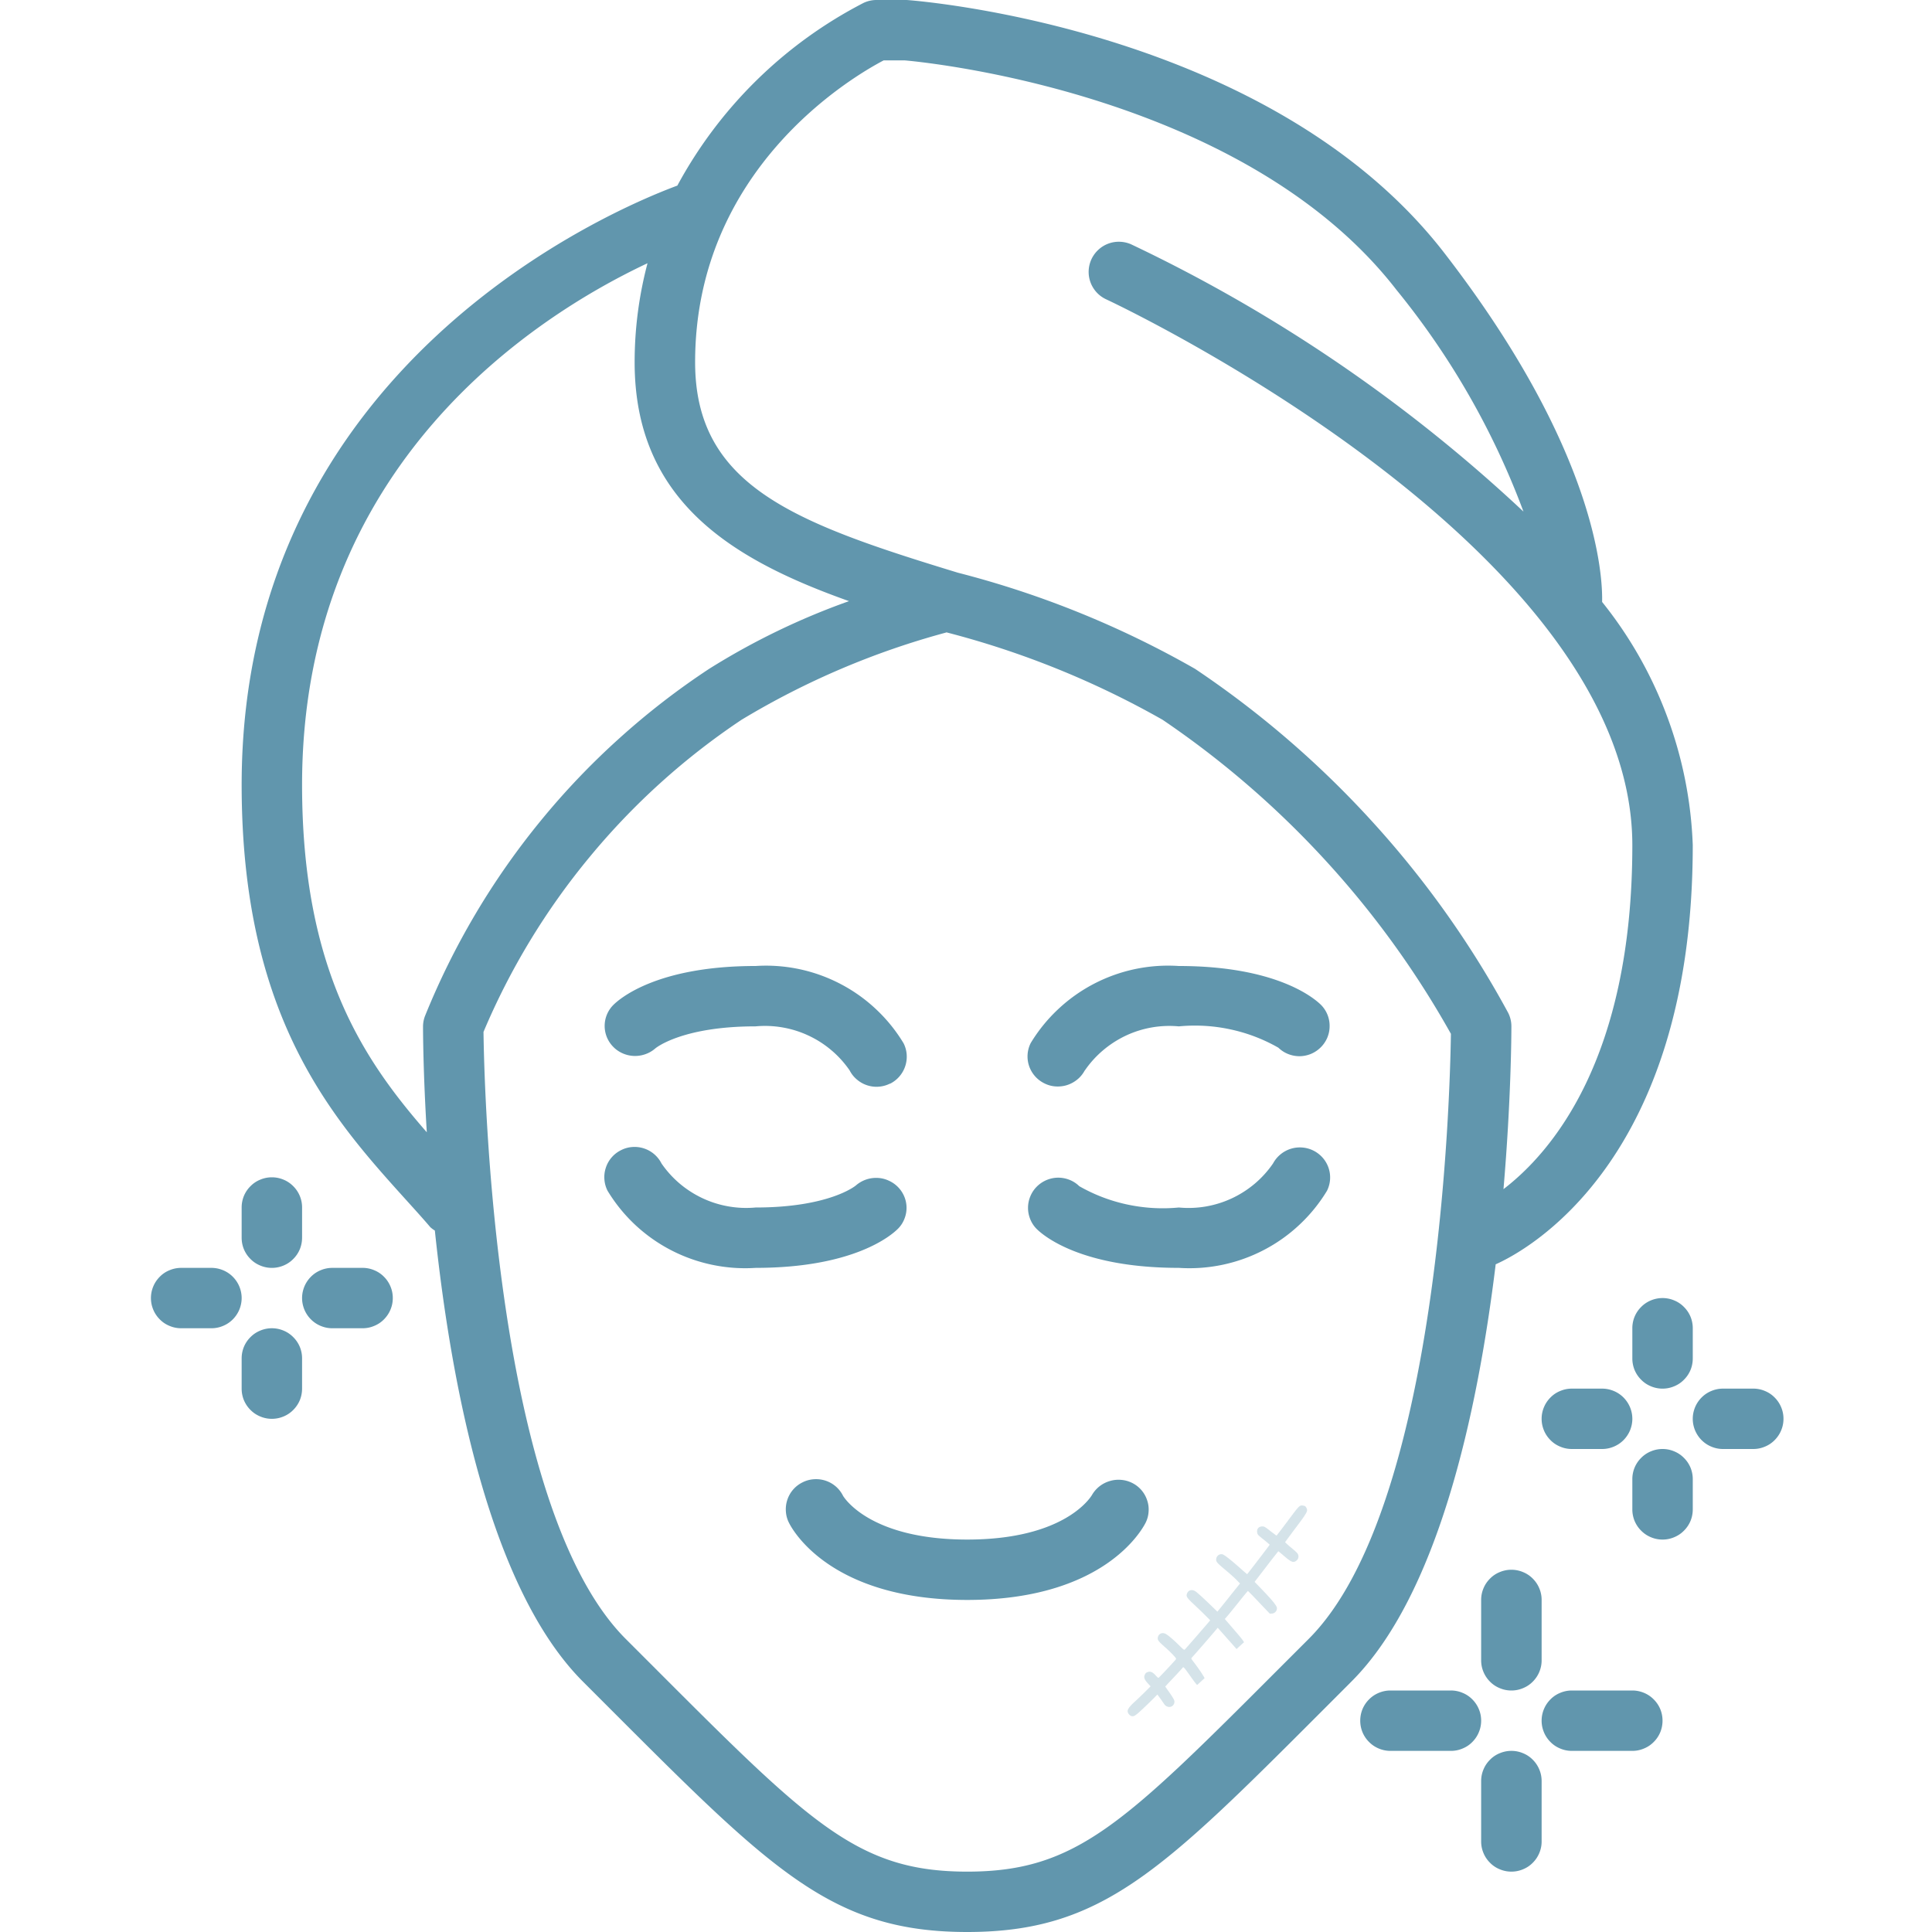 <svg xmlns="http://www.w3.org/2000/svg" width="200" height="200" viewBox="0 0 150 150"><defs><clipPath id="b"><path d="M11.719 91h126.75v55H11.719Zm0 0"></path></clipPath><clipPath id="e"><path d="M8 6h15v18H8Zm0 0"></path></clipPath><clipPath id="f"><path d="m20.89 5.352 4.547 4.988L9.922 24.492l-4.547-4.988Zm0 0"></path></clipPath><clipPath id="g"><path d="m25.676 10.598-4.551-4.985L5.609 19.766l4.551 4.984Zm0 0"></path></clipPath><clipPath id="h"><path d="m30.25 15.613-13.684-15L1.051 14.766l13.683 15Zm0 0"></path></clipPath><clipPath id="i"><path d="m30.25 15.613-13.684-15L1.051 14.766l13.683 15Zm0 0"></path></clipPath><clipPath id="d"><path d="M0 0h31v30H0z"></path></clipPath><filter id="a" width="100%" height="100%" x="0%" y="0%"></filter><mask id="c"><g filter="url(#a)"><path fill-opacity=".267" d="M-15-15h180v180H-15z"></path></g></mask></defs><path fill="#6196ad" d="M131.426 65.625a31.917 31.917 0 0 0-1.996-10.012 31.945 31.945 0 0 0-5.043-8.879c.05-1.918-.336-11.672-12.235-27.074C98.773 2.344 71.722.094 70.398 0h-2.347c-.348 0-.676.074-.992.219a34.308 34.308 0 0 0-14.47 14.191c-4.76 1.762-33.827 13.813-33.827 46.528 0 18.078 7.082 25.925 12.773 32.23.649.719 1.277 1.406 1.875 2.11.11.1.227.187.352.261 1.27 12.09 4.293 27.82 11.5 35.023l2.234 2.235C60.008 145.313 64.687 150 75.094 150c10.406 0 15.086-4.688 27.59-17.2l2.234-2.238c6.703-6.687 9.785-20.746 11.207-32.402 2.191-.969 15.3-7.816 15.3-32.535ZM23.453 60.937c0-24.914 18.188-36.437 26.82-40.5-.664 2.52-1 5.083-1 7.688 0 10.813 7.641 15.348 16.645 18.547a55.198 55.198 0 0 0-10.863 5.258 58.138 58.138 0 0 0-6.989 5.41 57.914 57.914 0 0 0-6.097 6.398 58.341 58.341 0 0 0-5.063 7.239 58.688 58.688 0 0 0-3.914 7.918 2.3 2.3 0 0 0-.148.793c0 .437.011 3.613.293 8.222-4.867-5.578-9.684-12.566-9.684-26.972Zm78.149 66.313-2.239 2.238c-12.144 12.157-15.82 15.825-24.27 15.825-8.448 0-12.124-3.668-24.269-15.825l-2.238-2.238C38.32 116.996 37.594 84.258 37.539 80.117a54.471 54.471 0 0 1 8.242-13.582 54.555 54.555 0 0 1 11.793-10.652 61.963 61.963 0 0 1 15.856-6.766l.054-.02a68.772 68.772 0 0 1 16.778 6.786 71.83 71.83 0 0 1 12.617 10.887 71.665 71.665 0 0 1 9.77 13.496c-.07 4.71-.883 36.836-11.047 46.984Zm15.128-34.922c.594-6.93.614-12.074.614-12.64 0-.376-.086-.727-.254-1.06a75.074 75.074 0 0 0-10.531-14.82A75.258 75.258 0 0 0 92.785 51.93a74.323 74.323 0 0 0-18.414-7.465c-12.656-3.86-20.402-6.715-20.402-16.34 0-14.973 12.125-22.117 14.64-23.438h1.614c.257.02 26.097 2.153 38.218 17.844a60.721 60.721 0 0 1 9.84 17.188 119.232 119.232 0 0 0-30.469-20.754 2.378 2.378 0 0 0-.882-.195 2.333 2.333 0 0 0-1.66.628 2.342 2.342 0 0 0 .578 3.825c.406.187 40.886 19.113 40.886 42.402 0 16.64-6.32 23.879-10.004 26.7Zm0 0"></path><g clip-path="url(#b)"><path fill="#6196ad" d="M117.344 131.25c-.313 0-.61-.059-.899-.18a2.228 2.228 0 0 1-.761-.507 2.309 2.309 0 0 1-.508-.758 2.292 2.292 0 0 1-.18-.899v-4.687c0-.313.059-.61.18-.899.117-.285.289-.539.508-.757.218-.223.472-.391.761-.508.29-.121.586-.18.899-.18.312 0 .61.059.898.18.29.117.543.285.762.507.219.22.39.473.508.758.12.29.18.586.18.899v4.687c0 .313-.06.61-.18.899-.117.285-.29.539-.508.757-.219.223-.473.391-.762.508-.289.121-.586.18-.898.18Zm-93.89-35.156V93.75a2.32 2.32 0 0 0-.688-1.656 2.25 2.25 0 0 0-.758-.508c-.29-.121-.59-.18-.899-.18-.312 0-.613.059-.898.18-.29.117-.543.285-.762.508a2.32 2.32 0 0 0-.512.758 2.36 2.36 0 0 0-.175.898v2.344c0 .312.058.61.175.898.122.285.29.54.512.758.219.223.473.39.762.508.285.12.586.18.898.18.309 0 .61-.06.899-.18a2.25 2.25 0 0 0 .758-.508 2.32 2.32 0 0 0 .511-.758 2.36 2.36 0 0 0 .176-.898Zm-4.692 4.687c0-.312-.063-.61-.18-.898a2.371 2.371 0 0 0-.508-.758 2.305 2.305 0 0 0-.762-.508c-.289-.12-.59-.18-.898-.18h-2.348c-.312 0-.609.06-.898.18-.29.117-.543.285-.762.508-.219.219-.39.473-.508.758-.12.289-.18.586-.18.898 0 .313.06.61.18.899.118.285.29.539.508.757.219.223.473.391.762.508.289.121.586.18.898.18h2.348c.309 0 .61-.059.898-.18.286-.117.54-.285.762-.507.219-.22.387-.473.508-.758.117-.29.18-.586.18-.899Zm4.691 7.031v-2.343c0-.313-.058-.61-.176-.899a2.32 2.32 0 0 0-.511-.757 2.25 2.25 0 0 0-.758-.508c-.29-.121-.59-.18-.899-.18-.312 0-.613.059-.898.18-.29.117-.543.285-.762.507a2.32 2.32 0 0 0-.512.758 2.36 2.36 0 0 0-.175.899v2.344c0 .312.058.609.175.898.122.285.29.539.512.758.219.222.473.39.762.508.285.12.586.18.898.18.309 0 .61-.06.899-.18a2.25 2.25 0 0 0 .758-.508 2.32 2.32 0 0 0 .511-.758 2.36 2.36 0 0 0 .176-.898Zm7.043-7.03c0-.313-.058-.61-.18-.9a2.309 2.309 0 0 0-.507-.757 2.228 2.228 0 0 0-.762-.508 2.278 2.278 0 0 0-.899-.18h-2.347c-.309 0-.61.06-.899.18-.285.117-.539.285-.761.508a2.371 2.371 0 0 0-.508.758c-.117.289-.18.586-.18.898 0 .313.063.61.18.899.12.285.289.539.508.757.222.223.476.391.761.508.29.121.59.18.899.18h2.347c.313 0 .614-.059.899-.18.289-.117.543-.285.762-.507.218-.22.39-.473.507-.758.122-.29.18-.586.18-.899Zm100.93 4.687v-2.344c0-.313-.059-.61-.176-.898a2.32 2.32 0 0 0-.512-.758 2.228 2.228 0 0 0-.761-.508 2.278 2.278 0 0 0-.899-.18c-.308 0-.61.059-.898.18a2.25 2.25 0 0 0-.758.508 2.32 2.32 0 0 0-.512.758 2.36 2.36 0 0 0-.176.898v2.344c0 .312.059.61.176.898.121.285.29.54.512.758.219.223.473.39.758.508.289.12.59.18.898.18.313 0 .613-.06.899-.18.289-.117.543-.285.761-.508a2.32 2.32 0 0 0 .512-.758 2.36 2.36 0 0 0 .176-.898Zm-4.692 4.687c0-.312-.062-.61-.18-.898a2.371 2.371 0 0 0-.507-.758 2.305 2.305 0 0 0-.762-.508c-.289-.12-.59-.18-.898-.18h-2.348c-.312 0-.613.06-.898.18-.29.117-.543.285-.762.508-.219.219-.39.473-.508.758-.121.289-.18.586-.18.898 0 .313.059.61.18.899.117.285.29.539.508.757.219.223.473.391.762.508.285.121.586.18.898.18h2.348c.308 0 .61-.059.898-.18.285-.117.54-.285.762-.507.219-.22.387-.473.508-.758.117-.29.18-.586.18-.899Zm4.692 7.031v-2.343c0-.313-.059-.61-.176-.899a2.32 2.32 0 0 0-.512-.757 2.228 2.228 0 0 0-.761-.508 2.278 2.278 0 0 0-.899-.18c-.308 0-.61.059-.898.18a2.25 2.25 0 0 0-.758.507 2.32 2.32 0 0 0-.512.758 2.36 2.36 0 0 0-.176.899v2.344c0 .312.059.609.176.898.121.285.29.539.512.758.219.222.473.39.758.508.289.12.59.18.898.18.313 0 .613-.06.899-.18.289-.118.543-.286.761-.508a2.32 2.32 0 0 0 .512-.758 2.36 2.36 0 0 0 .176-.898Zm7.043-7.03c0-.313-.059-.61-.18-.9a2.309 2.309 0 0 0-.508-.757 2.228 2.228 0 0 0-.761-.508 2.292 2.292 0 0 0-.899-.18h-2.348c-.308 0-.609.06-.898.18-.285.117-.54.285-.762.508a2.371 2.371 0 0 0-.508.758c-.117.289-.18.586-.18.898 0 .313.063.61.18.899.122.285.29.539.508.757.223.223.477.391.762.508.29.121.59.18.898.18h2.348c.313 0 .61-.059.899-.18.289-.117.542-.285.761-.507.219-.22.39-.473.508-.758.121-.29.18-.586.18-.899Zm-23.473 23.437c0-.313-.058-.61-.18-.899a2.309 2.309 0 0 0-.507-.757 2.228 2.228 0 0 0-.762-.508 2.278 2.278 0 0 0-.899-.18h-4.695c-.308 0-.61.059-.898.18a2.25 2.25 0 0 0-.758.507 2.32 2.32 0 0 0-.512.758 2.36 2.36 0 0 0-.176.899c0 .312.059.61.176.898.121.285.29.54.512.758.219.223.473.39.758.508.289.12.59.18.898.18h4.695c.313 0 .614-.06.899-.18.289-.117.543-.285.762-.508.218-.219.39-.473.507-.758.121-.289.18-.586.18-.898Zm4.695 9.375v-4.688c0-.312-.058-.61-.18-.898a2.309 2.309 0 0 0-.507-.758 2.228 2.228 0 0 0-.762-.508 2.292 2.292 0 0 0-.898-.18c-.313 0-.61.06-.899.18-.289.117-.543.285-.761.508-.22.219-.391.473-.508.758-.121.289-.18.586-.18.898v4.688c0 .312.059.61.18.898.117.285.289.54.508.758.218.223.472.39.761.508.29.12.586.18.899.18.312 0 .61-.06.898-.18.29-.117.543-.285.762-.508.219-.219.39-.473.508-.758.12-.289.18-.586.18-.898Zm9.387-9.375c0-.313-.058-.61-.176-.899a2.32 2.32 0 0 0-.511-.757 2.25 2.25 0 0 0-.758-.508c-.29-.121-.59-.18-.899-.18h-4.695c-.312 0-.613.059-.898.18-.29.117-.543.285-.762.507-.219.22-.39.473-.508.758-.121.29-.18.586-.18.899 0 .312.059.61.18.898.117.285.29.54.508.758.219.223.473.39.762.508.285.12.586.18.898.18h4.695c.309 0 .61-.06.895-.18.289-.117.543-.285.762-.508a2.32 2.32 0 0 0 .511-.758 2.36 2.36 0 0 0 .176-.898Zm0 0"></path></g><path fill="#6196ad" d="M58.664 98.438c-1.14.074-2.27-.008-3.387-.243a12.488 12.488 0 0 1-5.969-3.105 12.52 12.52 0 0 1-2.136-2.637 2.312 2.312 0 0 1-.246-.879 2.317 2.317 0 0 1 .11-.91 2.315 2.315 0 0 1 1.172-1.36 2.25 2.25 0 0 1 .878-.25 2.352 2.352 0 0 1 1.71.559c.235.203.423.442.563.719a8.026 8.026 0 0 0 1.414 1.563 8.062 8.062 0 0 0 1.774 1.136c.644.301 1.312.512 2.012.633a7.916 7.916 0 0 0 2.105.086c5.738 0 7.77-1.695 7.79-1.715a2.394 2.394 0 0 1 1.672-.582c.304.012.597.082.874.211a2.334 2.334 0 0 1 1.219 1.262 2.282 2.282 0 0 1-.016 1.742 2.186 2.186 0 0 1-.492.738c-.508.508-3.418 3.031-11.047 3.031Zm44.363-5.985a2.316 2.316 0 0 0-.32-2.55 2.35 2.35 0 0 0-1.586-.809 2.354 2.354 0 0 0-1.703.531c-.238.195-.43.43-.578.703a7.925 7.925 0 0 1-1.414 1.567 8.013 8.013 0 0 1-1.778 1.14 7.95 7.95 0 0 1-4.125.715c-1.343.129-2.671.05-3.992-.23a12.96 12.96 0 0 1-3.738-1.426 2.266 2.266 0 0 0-.758-.492 2.389 2.389 0 0 0-.89-.168 2.369 2.369 0 0 0-1.641.687 2.306 2.306 0 0 0-.504.75 2.31 2.31 0 0 0-.184.887c-.004.308.055.605.168.89.114.286.278.54.493.758.507.508 3.418 3.031 11.046 3.031a12.502 12.502 0 0 0 6.59-1.382 12.35 12.35 0 0 0 2.774-1.965 12.416 12.416 0 0 0 2.14-2.637Zm-33.925-8.312a2.348 2.348 0 0 0 1.293-2.262 2.307 2.307 0 0 0-.243-.883c-.59-.976-1.3-1.855-2.136-2.64a12.392 12.392 0 0 0-2.766-1.965A12.475 12.475 0 0 0 58.664 75c-7.629-.001-10.543 2.522-11.05 3.03a2.307 2.307 0 0 0-.024 3.223c.21.223.457.394.734.52a2.385 2.385 0 0 0 1.77.078c.289-.098.55-.25.781-.45.02-.02 2.05-1.715 7.79-1.715a7.929 7.929 0 0 1 2.105.086c.699.122 1.367.332 2.007.633.645.301 1.235.68 1.774 1.137.543.457 1.011.98 1.414 1.562.14.274.328.512.566.711a2.336 2.336 0 0 0 2.57.313Zm15.117-1.02a7.917 7.917 0 0 1 1.41-1.566 8.095 8.095 0 0 1 1.773-1.145 7.952 7.952 0 0 1 4.121-.723 13.044 13.044 0 0 1 3.993.231 12.96 12.96 0 0 1 3.738 1.426c.223.215.476.379.762.492.285.113.582.168.89.168a2.4 2.4 0 0 0 .887-.184 2.381 2.381 0 0 0 1.258-1.254c.117-.285.18-.578.18-.886a2.31 2.31 0 0 0-.657-1.649c-.508-.508-3.422-3.031-11.05-3.031a12.47 12.47 0 0 0-9.363 3.348 12.398 12.398 0 0 0-2.138 2.636 2.321 2.321 0 0 0-.129 1.766 2.338 2.338 0 0 0 1.157 1.344c.336.176.691.261 1.066.261.442 0 .848-.109 1.223-.332.379-.226.672-.527.879-.914Zm4.722 35.113c.137-.27.215-.558.235-.859a2.202 2.202 0 0 0-.11-.887 2.292 2.292 0 0 0-1.132-1.336 2.336 2.336 0 0 0-.871-.254 2.33 2.33 0 0 0-.899.09 2.355 2.355 0 0 0-1.394 1.102c-.094.137-2.075 3.441-9.676 3.441-7.602 0-9.582-3.304-9.637-3.39a2.35 2.35 0 0 0-.559-.727 2.344 2.344 0 0 0-1.707-.566c-.308.02-.605.101-.882.242a2.306 2.306 0 0 0-1.18 1.355 2.3 2.3 0 0 0-.113.907c.02.312.101.605.242.882.304.614 3.3 5.985 13.836 5.985 10.535 0 13.531-5.371 13.847-5.985Zm0 0"></path><g mask="url(#c)"><g clip-path="url(#d)" transform="translate(79 110)"><g clip-path="url(#e)"><g clip-path="url(#f)"><g clip-path="url(#g)"><g clip-path="url(#h)"><g clip-path="url(#i)"><path fill="#6196ad" fill-rule="evenodd" d="M8.82 23.227c.192.066.305.003.782-.438.246-.227.628-.594.851-.816l.406-.41.164.222c.086.117.227.317.305.434.121.18.172.23.297.277a.4.4 0 0 0 .54-.484c-.024-.082-.192-.352-.368-.602-.18-.25-.324-.46-.324-.469 0-.003.28-.308.625-.671.343-.364.656-.704.695-.758.07-.094.078-.09.187.027.063.07.282.371.493.672.207.297.422.574.472.61.106.074.301.081.434.015.144-.07.223-.316.164-.5-.059-.168-.469-.781-.855-1.281-.176-.223-.215-.297-.18-.332.066-.059 1.445-1.637 1.773-2.032l.262-.312 1.508 1.703.148.008c.196.012.348-.082.414-.254.09-.238.028-.344-.781-1.281l-.738-.856.16-.183c.09-.098.488-.59.887-1.086.394-.5.734-.907.746-.907.015 0 .402.395.86.88l.835.878.16-.004a.414.414 0 0 0 .395-.355c.015-.129-.008-.184-.203-.45-.125-.171-.508-.6-.875-.98l-.653-.676.914-1.187a50.31 50.31 0 0 1 .93-1.191c.012.003.219.175.465.386.52.446.68.512.883.383.175-.11.25-.285.199-.469-.043-.14-.078-.18-.535-.566a6.551 6.551 0 0 1-.489-.434c0-.008.372-.511.825-1.117.91-1.21.96-1.309.832-1.55-.063-.122-.102-.15-.22-.169-.308-.058-.3-.062-1.23 1.184-.468.625-.859 1.137-.87 1.137-.012 0-.227-.16-.481-.356-.43-.336-.473-.36-.637-.355-.293.008-.449.23-.375.523.031.121.078.172.5.504.254.207.461.383.461.395-.008.03-1.734 2.285-1.75 2.285-.008 0-.23-.192-.496-.426-.746-.668-1.27-1.078-1.414-1.113-.254-.059-.484.125-.496.402-.004.184.078.277.797.875.293.246.652.566.793.715l.261.27-.777.972a86.602 86.602 0 0 1-.879 1.094l-.101.12-.348-.339c-.637-.621-1.172-1.11-1.336-1.226-.27-.184-.55-.126-.664.14-.098.235-.035.336.512.848.261.246.66.625.879.847l.402.403-.25.293c-.524.613-1.649 1.906-1.715 1.965-.062.058-.086.043-.437-.305-.54-.531-.942-.863-1.125-.93-.286-.101-.543.086-.547.39 0 .15.11.274.625.724.18.16.437.41.578.562.234.258.246.277.191.352a43.235 43.235 0 0 1-1.273 1.363c-.086.078-.086.078-.285-.14-.243-.262-.41-.333-.618-.255-.132.047-.16.075-.218.2-.102.203-.043.375.222.664l.223.242-.437.437c-.239.239-.602.582-.801.766-.383.348-.543.562-.543.723-.004.136.136.328.27.375Zm0 0"></path></g></g></g></g></g></g></g></svg>